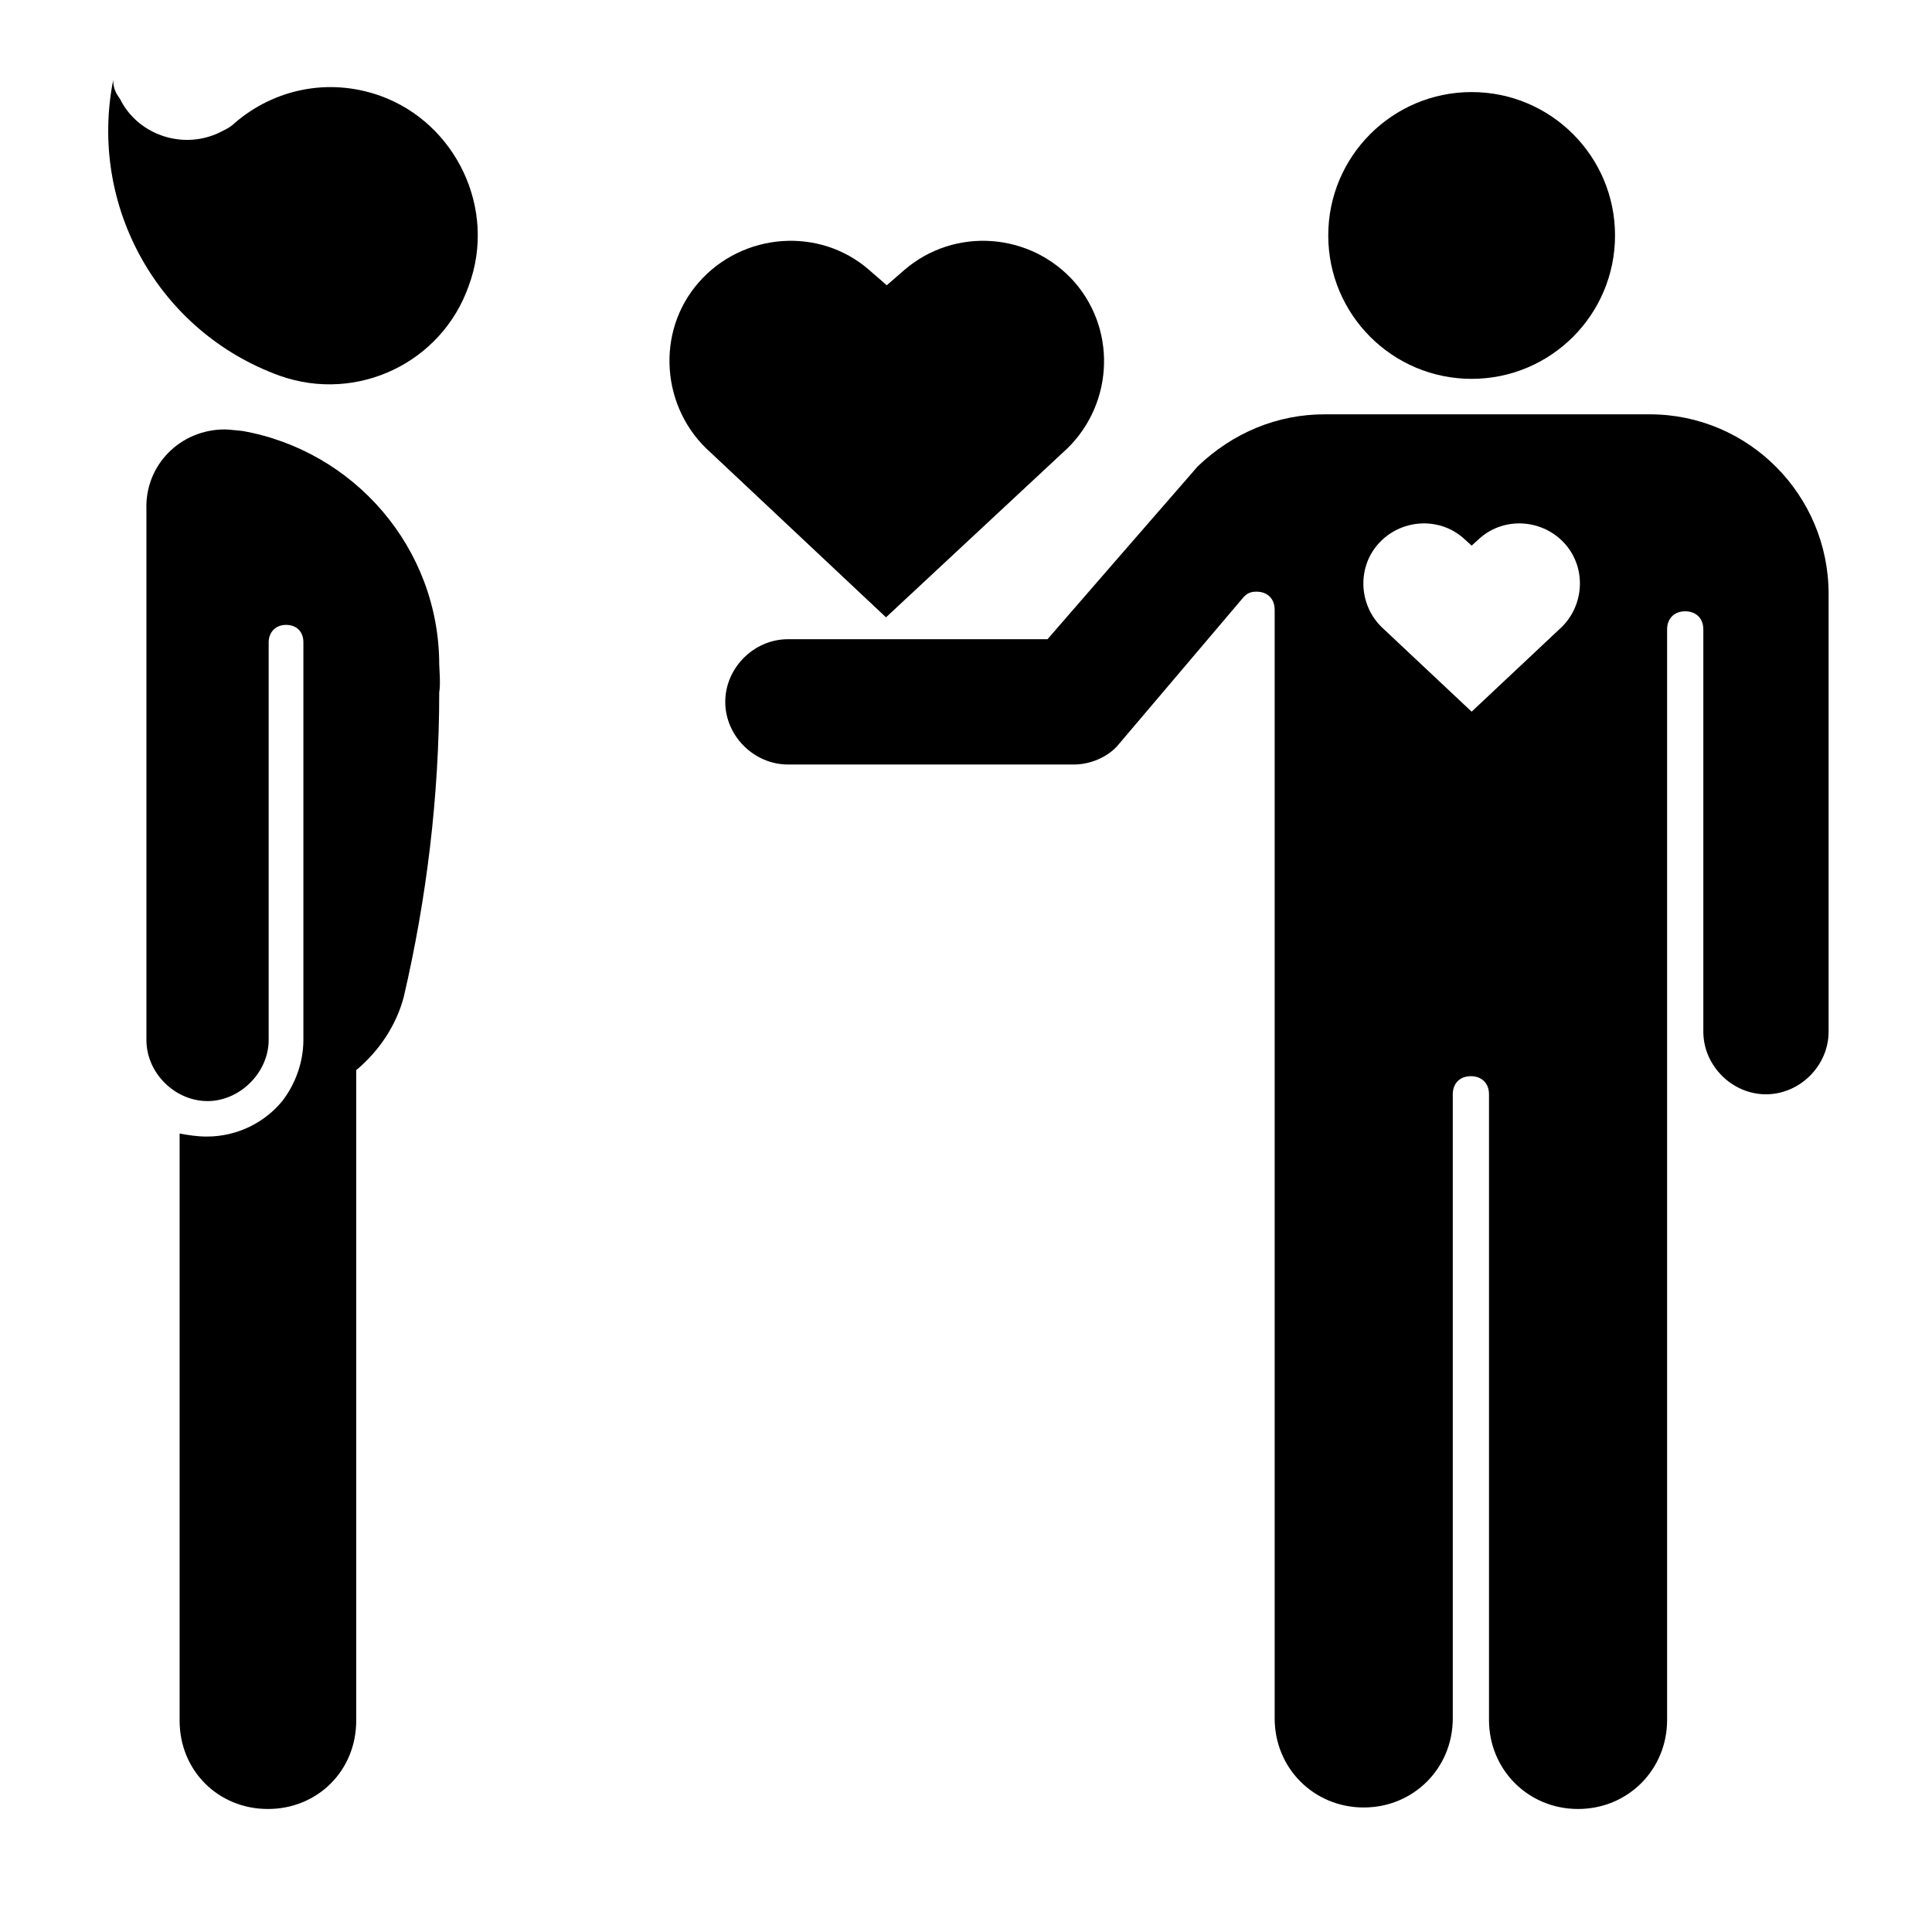 <?xml version="1.0" encoding="utf-8"?>

<svg fill="#000000" height="800px" width="800px" version="1.1" id="Layer_1" xmlns="http://www.w3.org/2000/svg" xmlns:xlink="http://www.w3.org/1999/xlink" 
	 viewBox="0 0 256 256" xml:space="preserve">
<g>
	<path d="M140.8,60c6.6-5.8,7.4-15.9,1.6-22.6v0c-5.8-6.6-15.9-7.4-22.6-1.6l-2.3,2l-2.3-2c-6.6-5.8-16.8-5-22.6,1.6v0
		c-5.8,6.6-5,16.8,1.6,22.6l23.2,21.8L140.8,60z"/>
</g>
<g>
	<circle cx="195" cy="31.2" r="19"/>
	<path d="M218.6,54.9h-43.1c-6.2,0-12.1,2.4-16.8,6.9c-0.2,0.2-19.9,22.9-19.9,22.9h-34.4c-4.5,0-8.3,3.8-8.3,8.3
		c0,4.5,3.8,8.3,8.3,8.3h37.9c2.1,0,4.3-0.9,5.7-2.4l16.8-19.8c0.5-0.5,0.9-0.7,1.7-0.7c1.4,0,2.4,0.9,2.4,2.4v146.9
		c0,6.6,5.2,11.8,11.8,11.8s11.8-5.2,11.8-11.8V145c0-1.4,0.9-2.4,2.4-2.4c1.4,0,2.4,0.9,2.4,2.4v82.9c0,6.6,5.2,11.8,11.8,11.8
		c6.6,0,11.8-5.2,11.8-11.8V83.4c0-1.4,0.9-2.4,2.4-2.4c1.4,0,2.4,0.9,2.4,2.4v53.3c0,4.5,3.8,8.3,8.3,8.3s8.3-3.8,8.3-8.3v-58
		C242.3,65.6,231.7,54.9,218.6,54.9z M206.6,83.4L195,94.3l-11.6-10.9c-3.3-2.9-3.7-8-0.8-11.3v0c2.9-3.3,8-3.7,11.3-0.8l1.1,1
		l1.1-1c3.3-2.9,8.4-2.5,11.3,0.8v0C210.3,75.4,209.9,80.5,206.6,83.4z"/>
</g>
<g>
	<path d="M32.1,57.1c0,0-1.9-0.2-2.3-0.2c-5.9,0-10.6,4.7-10.4,10.6c0,0.2,0,70.3,0,70.3c0,4.4,3.8,8.1,8.1,8.1s8.1-3.8,8.1-8.1
		V85.1c0-1.3,0.9-2.3,2.3-2.3s2.3,0.9,2.3,2.3v52.7c0,3-1.1,5.9-2.8,8.1c-2.3,2.8-5.9,4.7-10,4.7c-1.3,0-2.5-0.2-3.6-0.4V228
		c0,6.6,5.1,11.7,11.7,11.7s11.7-5.1,11.7-11.7v-86.2c3-2.5,5.3-5.9,6.3-9.7c3-12.9,4.7-26.5,4.7-40.4c0.2-0.9,0-3.4,0-3.6
		C58.2,72.6,46.9,59.7,32.1,57.1z"/>
	<path d="M50.4,12.7c-7-2.5-14.2-0.8-19.3,3.6c-0.6,0.6-1.3,0.9-2.1,1.3c-4.9,2.3-10.8,0.2-13.1-4.5c-0.6-0.8-0.9-1.5-0.9-2.5
		C11.7,27.3,21,44,37.1,49.8c10.2,3.6,21.4-1.7,25-11.9C65.9,27.7,60.4,16.3,50.4,12.7z"/>
</g>
</svg>